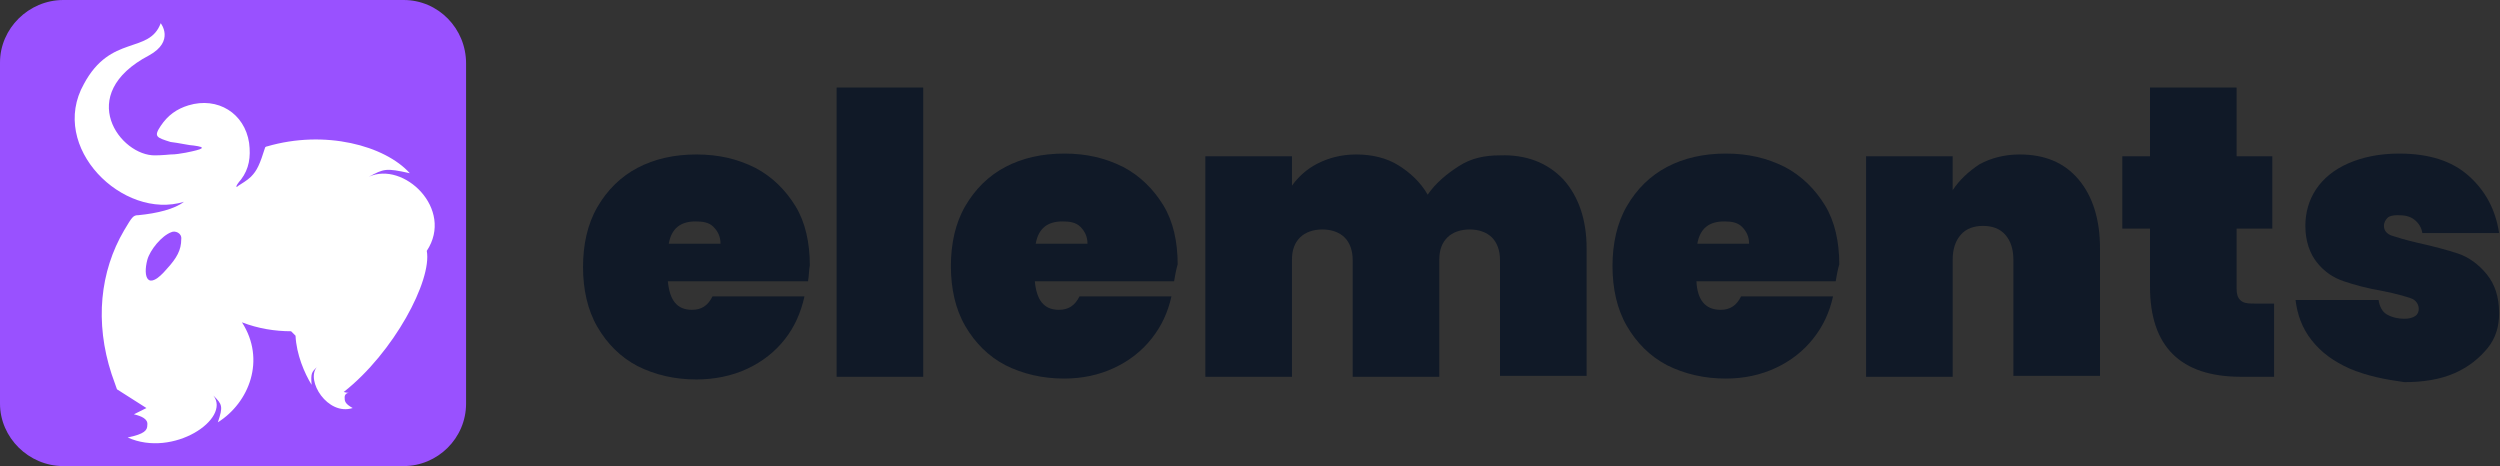 <?xml version="1.0" encoding="UTF-8"?> <!-- Generator: Adobe Illustrator 28.1.0, SVG Export Plug-In . SVG Version: 6.00 Build 0) --> <svg xmlns="http://www.w3.org/2000/svg" xmlns:xlink="http://www.w3.org/1999/xlink" version="1.1" id="Capa_2_00000147919056655672024770000009644515134234771603_" x="0px" y="0px" viewBox="0 0 280 52.2" style="enable-background:new 0 0 280 52.2;" xml:space="preserve"><rect x="0" y="0" width="280" height="52.2" fill="#333333" stroke="none"/> <style type="text/css"> .st0{fill:#101927;} .st1{fill:#9951FF;} .st2{fill:#FFFFFF;} </style> <g id="Capa_1-2"> <g> <path class="st0" d="M90.5,31.5H74.8c0.2,2.1,1,3.2,2.7,3.2c1.1,0,1.8-0.5,2.3-1.5h10.3C89.7,35,89,36.6,87.9,38s-2.5,2.5-4.2,3.3 S80,42.5,78,42.5c-2.4,0-4.6-0.5-6.6-1.5c-1.9-1-3.4-2.5-4.5-4.4s-1.6-4.2-1.6-6.7s0.5-4.8,1.6-6.7s2.6-3.4,4.5-4.4 c1.9-1,4.1-1.5,6.6-1.5s4.6,0.5,6.6,1.5c1.9,1,3.4,2.5,4.5,4.3s1.6,4.1,1.6,6.6C90.6,30.3,90.6,30.9,90.5,31.5L90.5,31.5z M80.7,27.3c0-0.8-0.3-1.4-0.8-1.9s-1.2-0.6-2-0.6c-1.7,0-2.7,0.8-3,2.5L80.7,27.3L80.7,27.3z"></path> <path class="st0" d="M103.4,9.8v32.4h-9.7V9.8H103.4z"></path> <path class="st0" d="M131.5,31.5h-15.6c0.2,2.1,1,3.2,2.7,3.2c1.1,0,1.8-0.5,2.3-1.5h10.3c-0.4,1.8-1.1,3.3-2.2,4.7 s-2.5,2.5-4.2,3.3s-3.6,1.2-5.6,1.2c-2.4,0-4.6-0.5-6.6-1.5c-1.9-1-3.4-2.5-4.5-4.4s-1.6-4.2-1.6-6.7s0.5-4.8,1.6-6.7 s2.6-3.4,4.5-4.4c1.9-1,4.1-1.5,6.6-1.5s4.6,0.5,6.6,1.5c1.9,1,3.4,2.5,4.5,4.3s1.6,4.1,1.6,6.6C131.7,30.3,131.6,30.9,131.5,31.5 L131.5,31.5z M121.8,27.3c0-0.8-0.3-1.4-0.8-1.9s-1.2-0.6-2-0.6c-1.7,0-2.7,0.8-3,2.5L121.8,27.3L121.8,27.3z"></path> <path class="st0" d="M175.1,20.1c1.7,1.9,2.6,4.5,2.6,7.7v14.3H168V29.1c0-1-0.3-1.9-0.9-2.5c-0.6-0.6-1.5-0.9-2.5-0.9 s-1.9,0.3-2.5,0.9s-0.9,1.4-0.9,2.5v13.1h-9.7V29.1c0-1-0.3-1.9-0.9-2.5c-0.6-0.6-1.5-0.9-2.5-0.9s-1.9,0.3-2.5,0.9 s-0.9,1.4-0.9,2.5v13.1h-9.7V17.5h9.7v3.3c0.7-1,1.7-1.9,2.9-2.5c1.2-0.6,2.6-1,4.3-1c1.8,0,3.4,0.4,4.7,1.2s2.5,1.9,3.3,3.3 c0.9-1.3,2.1-2.3,3.5-3.2s2.9-1.2,4.6-1.2C170.9,17.3,173.3,18.2,175.1,20.1L175.1,20.1z"></path> <path class="st0" d="M205.6,31.5H190c0.1,2.1,1,3.2,2.7,3.2c1.1,0,1.8-0.5,2.3-1.5h10.3c-0.4,1.8-1.1,3.3-2.2,4.7 s-2.5,2.5-4.2,3.3s-3.6,1.2-5.6,1.2c-2.4,0-4.6-0.5-6.6-1.5c-1.9-1-3.4-2.5-4.5-4.4s-1.6-4.2-1.6-6.7s0.5-4.8,1.6-6.7 s2.6-3.4,4.5-4.4c1.9-1,4.1-1.5,6.6-1.5s4.6,0.5,6.6,1.5c1.9,1,3.4,2.5,4.5,4.3s1.6,4.1,1.6,6.6C205.8,30.3,205.7,30.9,205.6,31.5 L205.6,31.5z M195.9,27.3c0-0.8-0.3-1.4-0.8-1.9s-1.2-0.6-2-0.6c-1.7,0-2.7,0.8-3,2.5L195.9,27.3L195.9,27.3z"></path> <path class="st0" d="M232.8,20.1c1.6,1.9,2.4,4.5,2.4,7.7v14.3h-9.7V29.1c0-1.2-0.3-2.1-0.9-2.8s-1.5-1-2.5-1s-1.9,0.3-2.5,1 s-0.9,1.6-0.9,2.8v13.1h-9.7V17.5h9.7v3.8c0.8-1.2,1.8-2.1,3-2.9c1.3-0.7,2.8-1.1,4.5-1.1C229,17.3,231.2,18.2,232.8,20.1 L232.8,20.1z"></path> <path class="st0" d="M254.7,33.9v8.3h-3.7c-6.8,0-10.2-3.4-10.2-10.1v-6.5h-3.1v-8.1h3.1V9.8h9.7v7.7h4v8.1h-4v6.7 c0,0.6,0.1,1,0.4,1.3s0.7,0.4,1.4,0.4H254.7L254.7,33.9z"></path> <path class="st0" d="M263.2,41.3c-1.8-0.8-3.2-1.8-4.3-3.2s-1.6-2.9-1.8-4.5h9.3c0.1,0.7,0.4,1.3,0.9,1.6s1.2,0.5,2,0.5 c0.5,0,0.9-0.1,1.2-0.3c0.3-0.2,0.4-0.5,0.4-0.8c0-0.5-0.3-1-0.9-1.2c-0.6-0.2-1.6-0.5-3.1-0.8c-1.8-0.3-3.2-0.7-4.4-1.1 s-2.2-1.1-3-2.1s-1.3-2.4-1.3-4.1c0-1.5,0.4-2.9,1.2-4.1c0.8-1.2,2-2.2,3.6-2.9c1.6-0.7,3.5-1.1,5.7-1.1c3.3,0,5.9,0.8,7.8,2.5 s3,3.8,3.4,6.4h-8.6c-0.1-0.7-0.5-1.2-0.9-1.5c-0.5-0.4-1.1-0.5-1.9-0.5c-0.5,0-0.9,0.1-1.1,0.3s-0.4,0.5-0.4,0.9 c0,0.5,0.3,0.9,0.9,1.1c0.6,0.2,1.6,0.5,2.9,0.8c1.8,0.4,3.3,0.8,4.5,1.2c1.2,0.4,2.3,1.2,3.2,2.3c0.9,1.1,1.4,2.5,1.4,4.4 c0,1.5-0.4,2.8-1.3,3.9s-2.1,2.1-3.7,2.8s-3.5,1-5.6,1C267.1,42.5,265.1,42.1,263.2,41.3L263.2,41.3z"></path> </g> <g> <path class="st1" d="M7.1,0h38.1c3.9,0,7,3.2,7,7.1v38.1c0,3.9-3.2,7-7,7H7.1c-3.9,0-7.1-3.2-7.1-7V7C0,3.2,3.2,0,7.1,0z"></path> <path class="st2" d="M41.3,19.8c1.7-0.9,1.9-1,4.6-0.4c-2.8-3.1-9.5-4.9-16-3c0,0-0.1,0-0.2,0.1c-0.6,1.9-0.9,2.6-1.6,3.3 c-0.4,0.4-1.1,0.8-1.4,1c-0.3,0.3-0.4,0.1,0.3-0.7c0.9-1.2,1.1-2.5,0.9-4.1c-0.5-3.3-3.5-5.2-6.8-4.2c-1.3,0.4-2.3,1.1-3.1,2.3 s-0.5,1.3,1.1,1.8c0.9,0.1,2.2,0.4,2.6,0.4c1.5,0.2,1.1,0.4-0.9,0.8c-0.6,0.1-1.1,0.2-1.7,0.2c0,0-1,0.1-1.7,0.1 c-3.9,0.1-9.1-6.8-0.7-11.2C19.6,4.6,18,2.6,18,2.6c-1.3,3.5-5.6,1.2-8.6,6.8c-4,7.1,4.4,15.3,11.2,13.2c-1,0.8-3,1.3-5.1,1.5 c-0.6,0-0.7,0.2-1.6,1.7c-2.7,4.6-3.3,10.3-1.4,16.1l0.6,1.7l3.3,2.1L15,46.4c0.8,0.2,1.6,0.5,1.5,1.2c0,0.6-0.3,1-2.2,1.4 c5.1,2.3,11.6-2.1,9.6-4.7c1,1,1.1,1.2,0.5,3c3.5-2.2,5.4-7,2.7-11.2c1.8,0.7,3.7,1,5.5,1c0.2,0.2,0.3,0.3,0.5,0.5 c0.1,2.1,1,4.2,1.8,5.5c-0.1-1.3,0-1.4,0.6-2c-1.3,1.5,1.2,5.5,4,4.6c-0.9-0.5-0.9-0.8-0.9-1.2c0-0.3,0.2-0.5,0.5-0.5 c0,0-0.3,0-0.6-0.1c5.6-4.4,9.9-12.5,9.3-15.8C50.9,23.4,45.2,18,41.3,19.8L41.3,19.8z M18.7,30.1c-2.2,2.6-2.7,0.9-2.2-1 c0.3-1.1,1.6-2.7,2.7-3.1c0.4-0.2,1.2,0.1,1.1,0.8C20.3,28,19.8,28.9,18.7,30.1z"></path> </g> </g> </svg> 